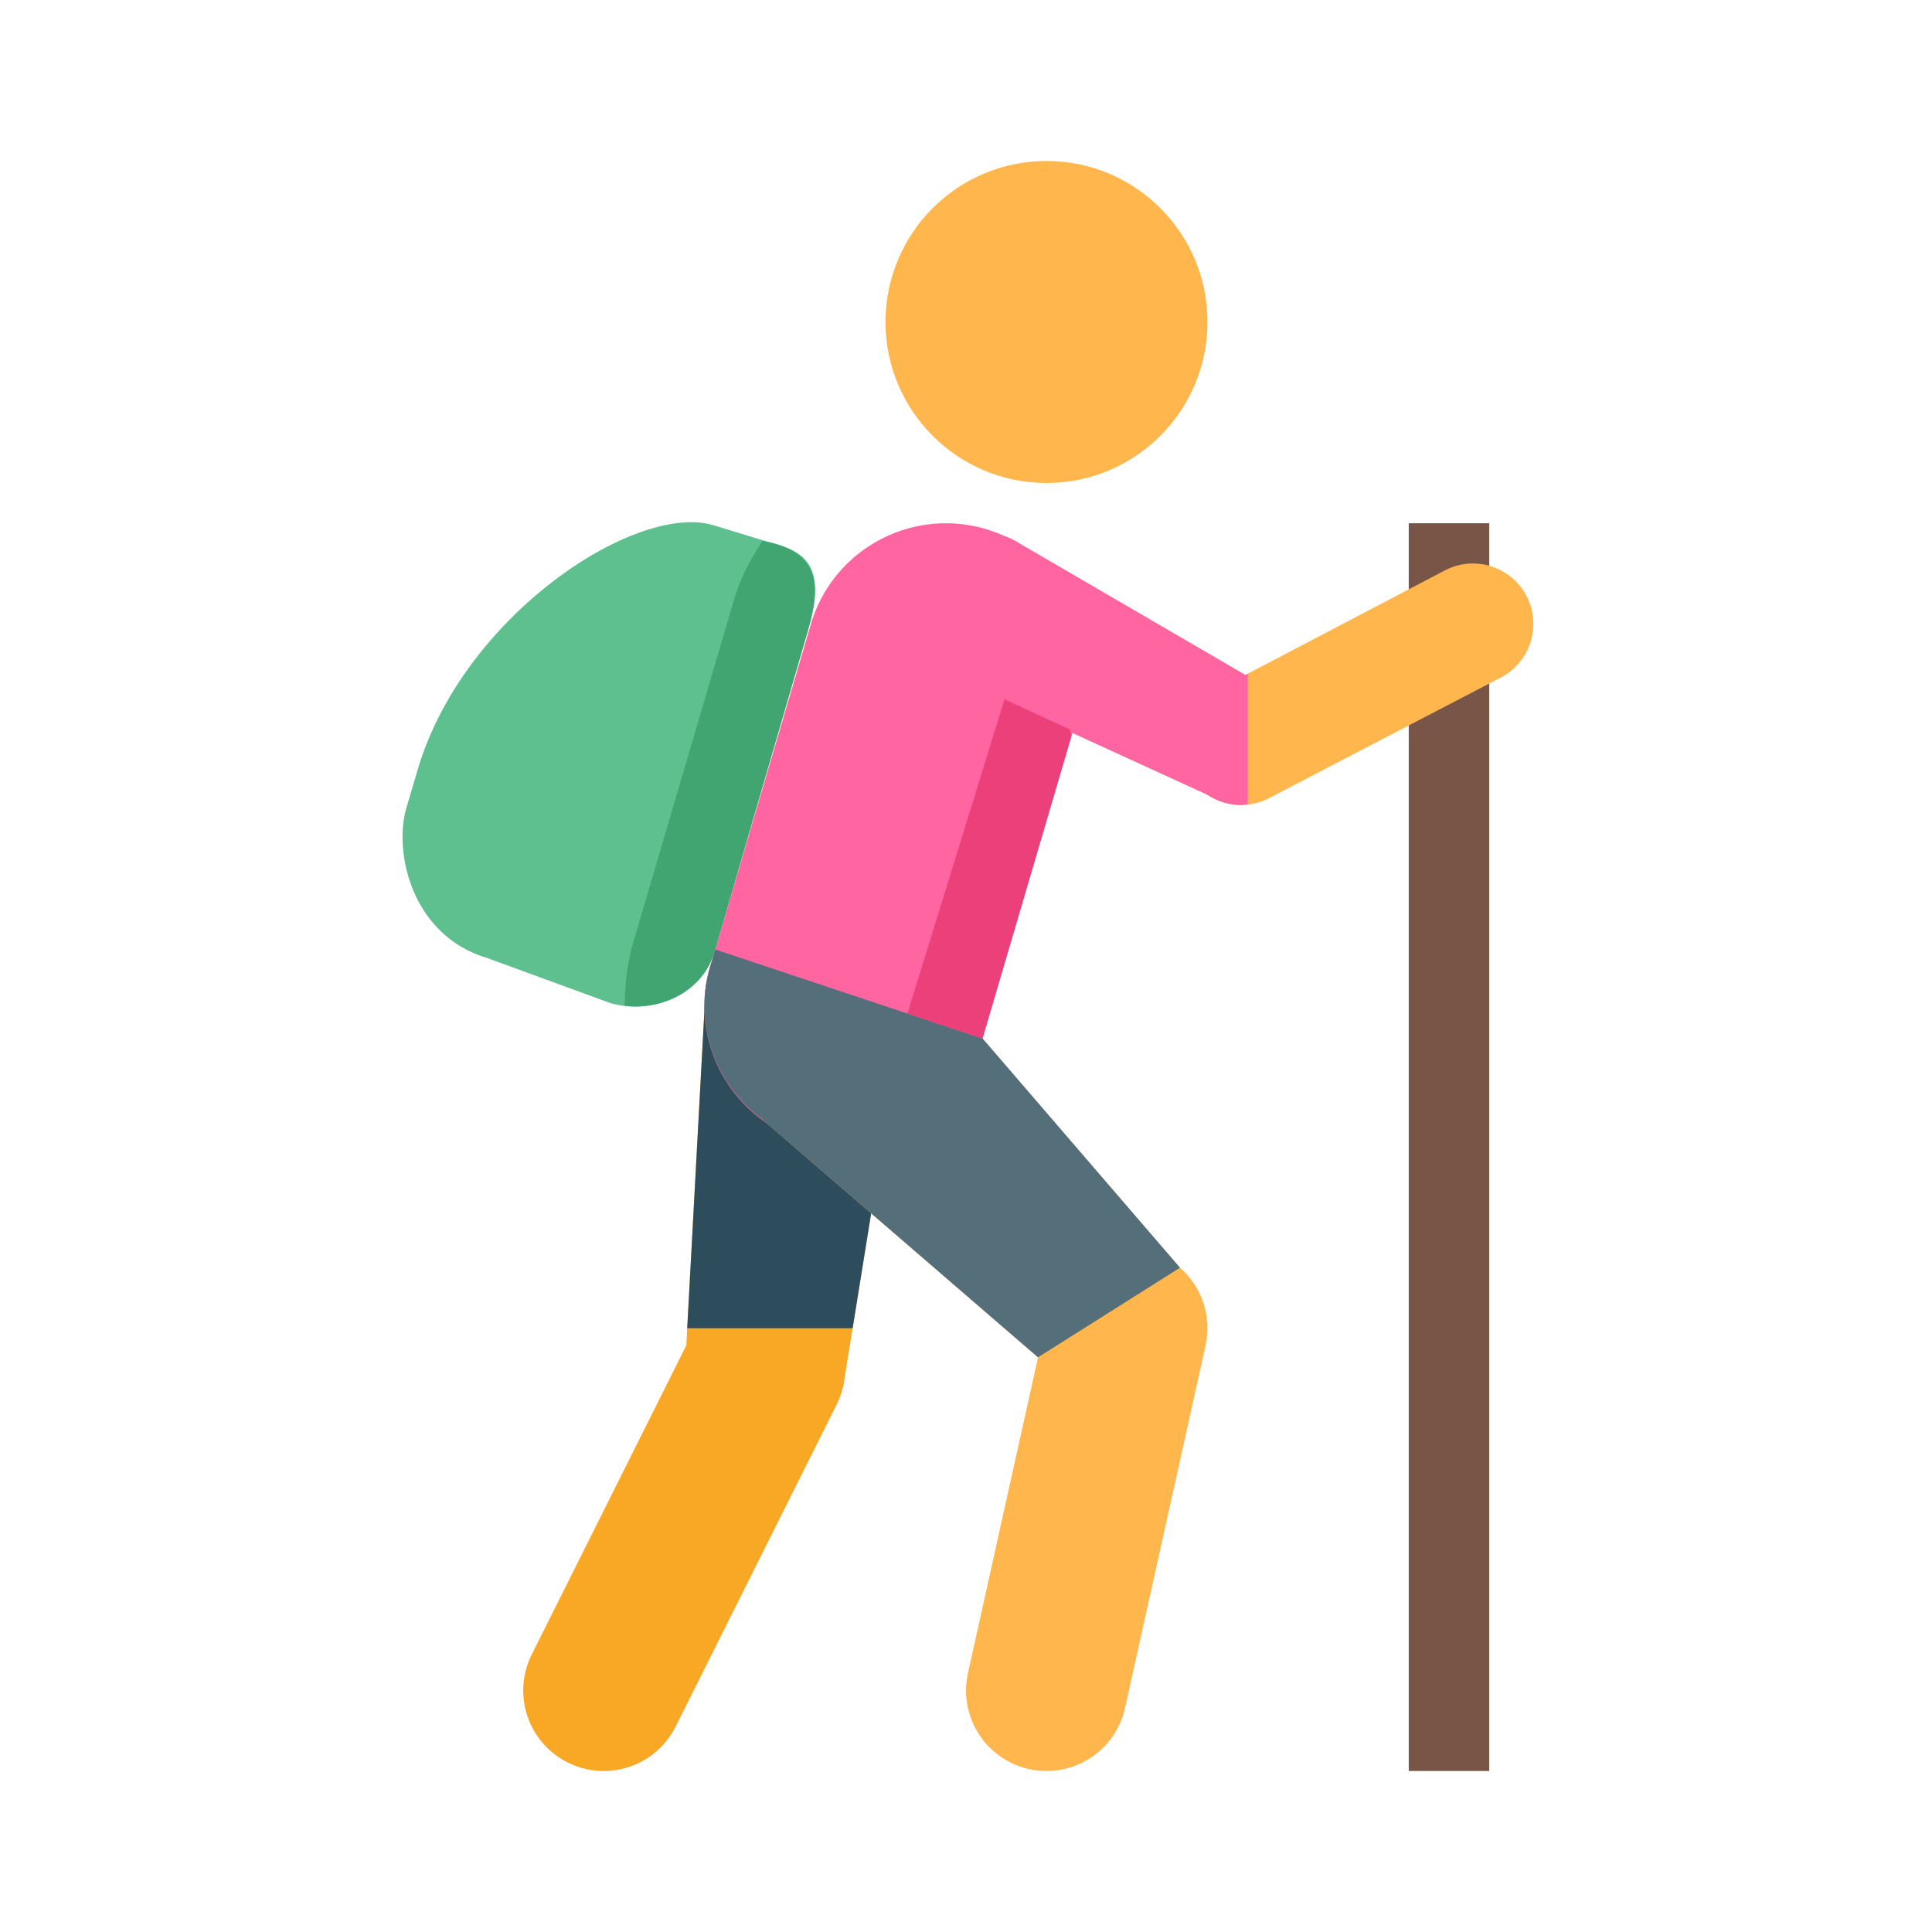 <?xml version="1.0" encoding="UTF-8"?>
<svg xmlns="http://www.w3.org/2000/svg" xmlns:xlink="http://www.w3.org/1999/xlink" width="96pt" height="96pt" viewBox="0 0 96 96" version="1.1">
<g id="surface1">
<path style=" stroke:none;fill-rule:nonzero;fill:#F9A825;fill-opacity:1;" d="M 29.996 88 C 29.395 88 28.785 87.867 28.211 87.578 C 26.234 86.59 25.434 84.188 26.422 82.211 L 34.102 66.852 L 35.059 49.125 C 35.301 46.93 38.246 45.781 40.438 46.023 C 42.633 46.266 45.117 48.238 44.871 50.438 L 41.973 68.441 C 41.922 68.906 41.785 69.367 41.574 69.789 L 33.574 85.789 C 32.875 87.191 31.465 88 29.996 88 Z "/>
<path style=" stroke:none;fill-rule:nonzero;fill:#2D4C5C;fill-opacity:1;" d="M 42.367 66 L 44.875 50.438 C 45.121 48.242 42.637 46.266 40.441 46.023 C 38.246 45.781 35.305 46.93 35.062 49.125 L 34.148 66 Z "/>
<path style=" stroke:none;fill-rule:nonzero;fill:#795548;fill-opacity:1;" d="M 70 26 L 74 26 L 74 88 L 70 88 Z "/>
<path style=" stroke:none;fill-rule:nonzero;fill:#FFB74D;fill-opacity:1;" d="M 52 8 C 56.418 8 60 11.582 60 16 C 60 20.414 56.418 24 52 24 C 47.582 24 44 20.414 44 16 C 44 11.582 47.582 8 52 8 "/>
<path style=" stroke:none;fill-rule:nonzero;fill:#FFB74D;fill-opacity:1;" d="M 52.004 88 C 51.715 88 51.426 87.969 51.133 87.906 C 48.977 87.426 47.613 85.289 48.098 83.133 L 51.578 67.445 L 37.375 55.188 C 35.711 53.734 35.535 51.031 36.988 49.367 C 38.445 47.703 42.332 44.543 44 46 L 58.633 62.992 C 59.734 63.953 60.223 65.438 59.902 66.867 L 55.902 84.867 C 55.488 86.734 53.84 88 52.004 88 Z "/>
<path style=" stroke:none;fill-rule:nonzero;fill:#FFB74D;fill-opacity:1;" d="M 61.664 40 C 61.082 40 60.504 39.828 60 39.496 L 47.336 32 C 45.957 31.078 45.586 29.219 46.504 27.84 C 47.422 26.457 49.285 26.086 50.664 27.008 L 61.879 33.539 L 71.848 28.316 C 73.332 27.574 75.133 28.184 75.875 29.656 C 76.613 31.141 76.016 32.945 74.531 33.688 L 63.004 39.688 C 62.582 39.895 62.121 40 61.664 40 Z "/>
<path style=" stroke:none;fill-rule:nonzero;fill:#5EC08F;fill-opacity:1;" d="M 20.188 40.164 C 19.562 42.289 20.41 46.488 24.246 47.617 L 30.309 49.836 C 32.43 50.461 34.875 49.43 35.5 47.312 L 40.062 31.625 C 40.688 29.508 40.93 27.746 38.812 27.125 L 35.438 26.094 C 31.602 24.961 23.016 30.574 20.754 38.246 C 20.188 40.164 20.188 40.164 20.188 40.164 Z "/>
<path style=" stroke:none;fill-rule:nonzero;fill:#FF66A1;fill-opacity:1;" d="M 42.004 57 C 41.27 57 40.523 56.883 39.789 56.641 C 36.121 55.414 34.137 51.453 35.359 47.789 L 40.359 30.789 C 41.582 27.117 45.547 25.141 49.211 26.359 C 52.879 27.578 54.863 31.547 53.641 35.211 L 48.641 52.211 C 47.66 55.148 44.934 57 42.004 57 Z "/>
<path style=" stroke:none;fill-rule:nonzero;fill:#41A571;fill-opacity:1;" d="M 31.043 49.98 C 32.961 50.203 34.938 49.195 35.492 47.32 L 35.598 46.969 L 40.059 31.625 C 40.629 29.695 41.188 27.438 37.891 26.875 C 37.348 27.688 36.879 28.562 36.559 29.523 L 36.539 29.59 L 36.516 29.652 L 31.535 46.598 C 31.18 47.707 31.047 48.844 31.043 49.98 Z "/>
<path style=" stroke:none;fill-rule:nonzero;fill:#FF66A1;fill-opacity:1;" d="M 62 33.477 L 61.879 33.539 L 50.664 27.008 C 49.285 26.086 47.422 26.457 46.504 27.84 C 45.586 29.219 46.621 33.078 48 34 L 60 39.496 C 60.504 39.828 61.082 40 61.664 40 C 61.777 40 61.887 39.973 62 39.961 Z "/>
<path style=" stroke:none;fill-rule:nonzero;fill:#546E7A;fill-opacity:1;" d="M 35.539 47.18 L 35.359 47.789 C 34.375 50.73 35.484 53.844 37.848 55.598 L 51.578 67.445 L 58.633 62.992 L 48.828 51.609 Z "/>
<path style=" stroke:none;fill-rule:nonzero;fill:#EC407A;fill-opacity:1;" d="M 48.801 51.602 L 48.824 51.59 L 53.242 36.562 L 53.164 36.25 L 49.914 34.75 L 45.09 50.363 Z "/>
</g>
</svg>
